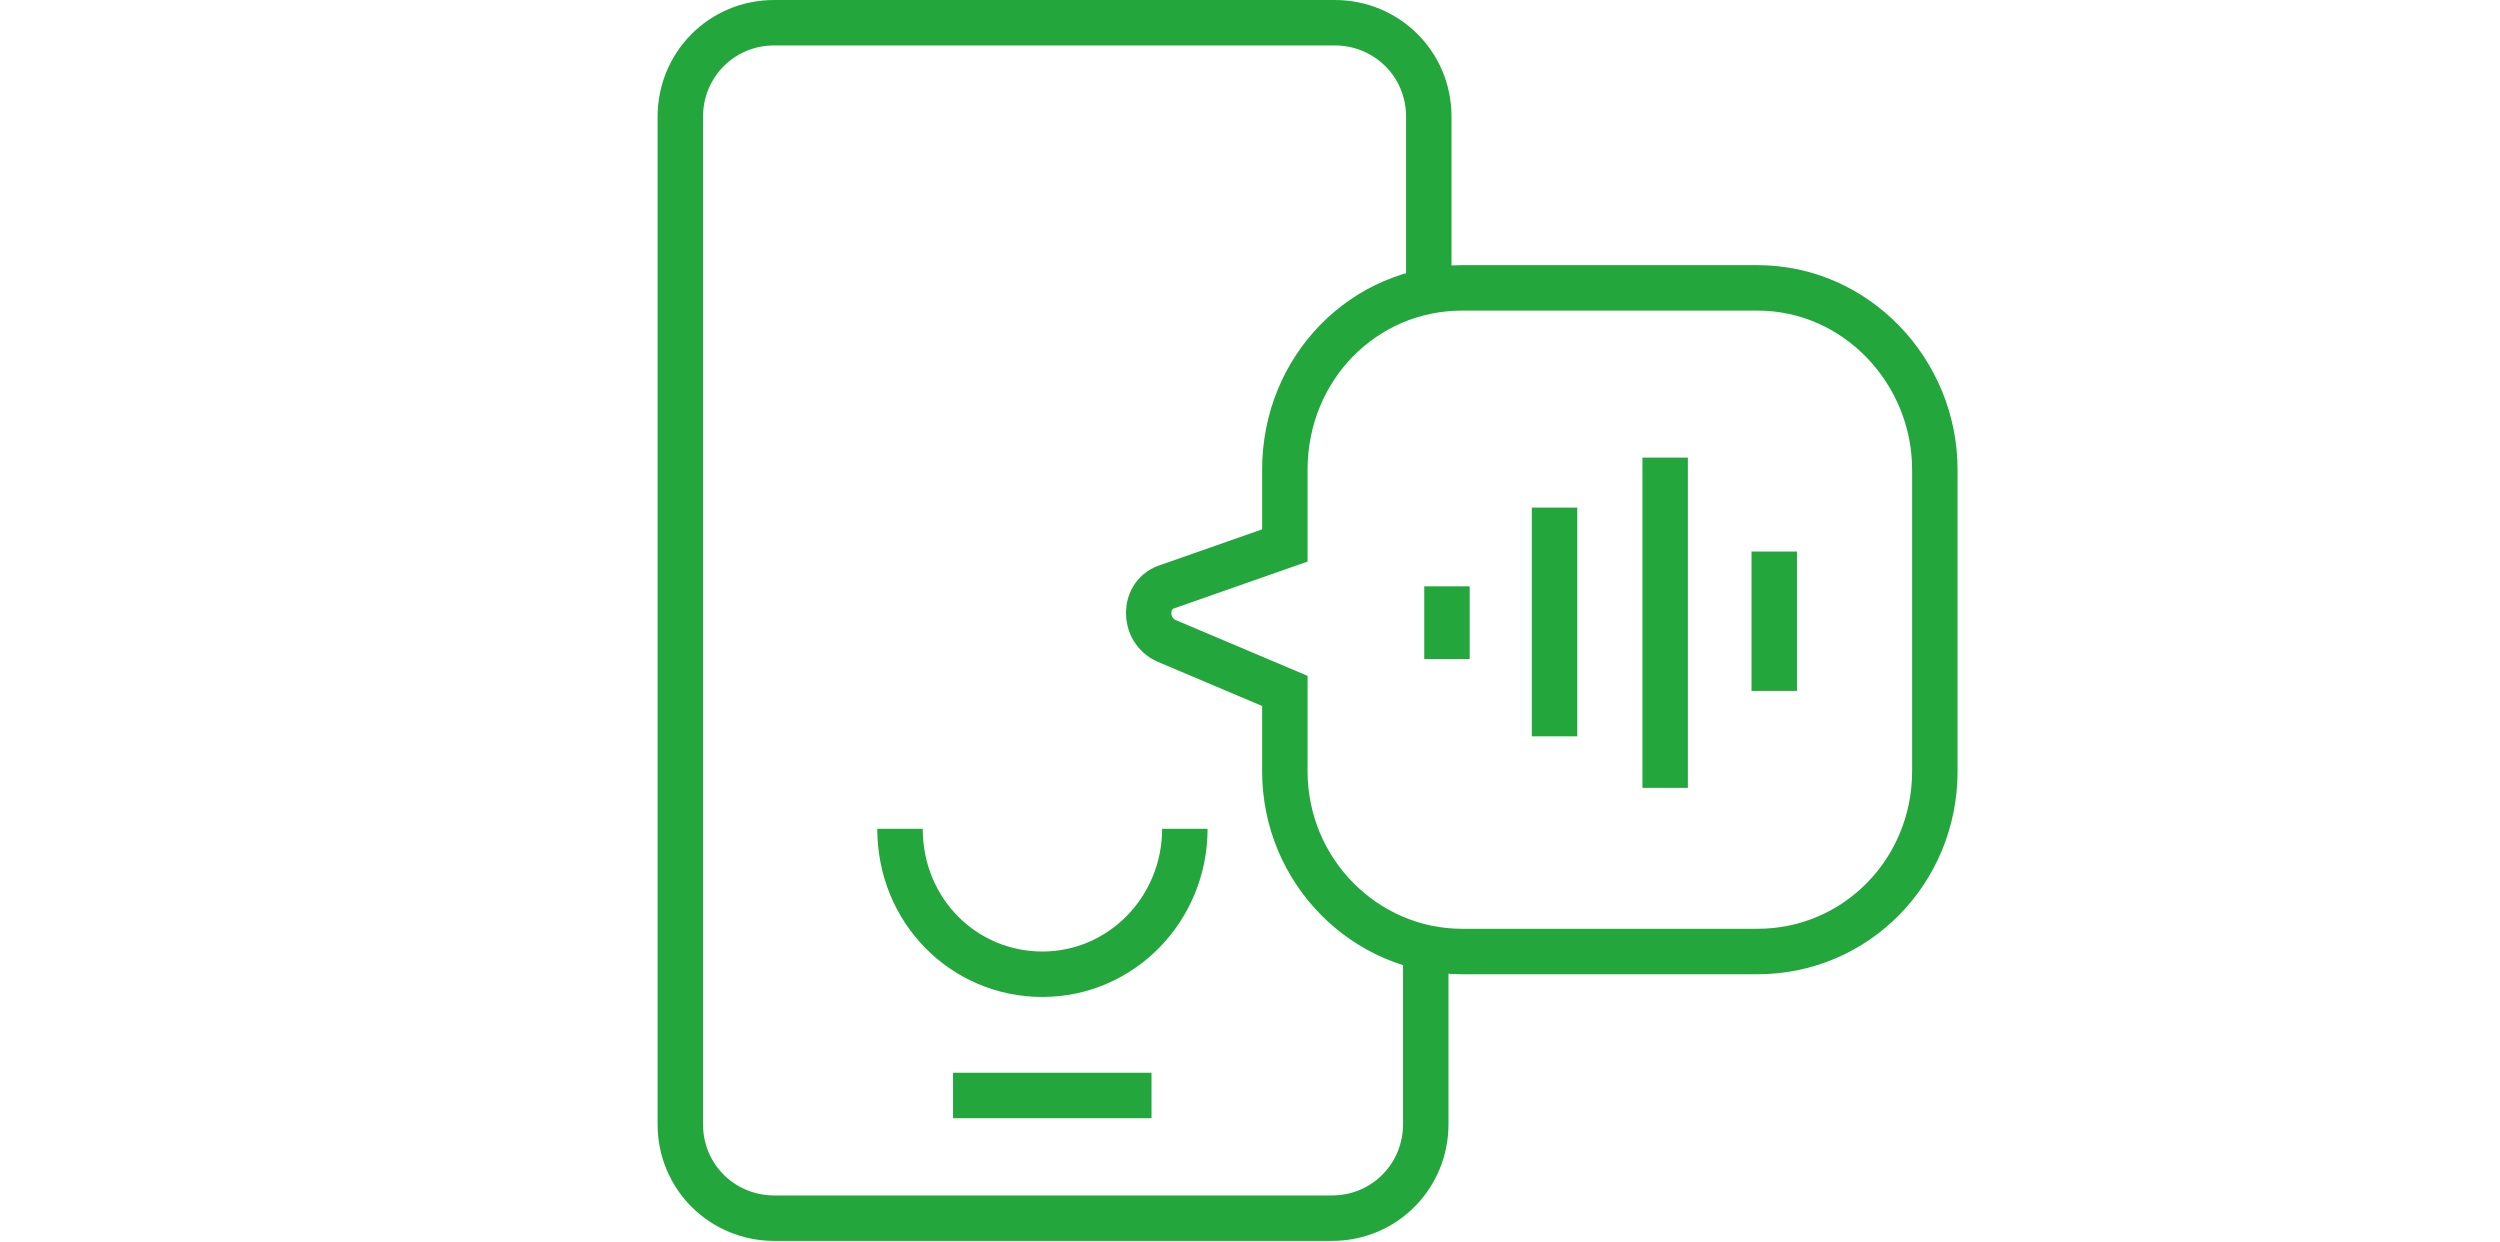 <svg xmlns="http://www.w3.org/2000/svg" xml:space="preserve" viewBox="0 0 165 82"><path fill="none" stroke="#23A73D" stroke-miterlimit="10" stroke-width="3" d="M94.3 19.6V7.7c0-3.5-2.8-6.2-6.2-6.2h-37c-3.5 0-6.2 2.8-6.2 6.2v66.5c0 3.5 2.8 6.2 6.2 6.2h36.8c3.5 0 6.2-2.8 6.2-6.2V62.4m-31.2 9.9H76m41.1-35.9v9.2m-7.2-15.4V52m-7.3-18.5v15.1m-7.1-9.9v4.8"/><path fill="none" stroke="#23A73D" stroke-miterlimit="10" stroke-width="3" d="M78.2 54.7c0 5.3-4.2 9.6-9.4 9.6s-9.4-4.2-9.4-9.6M116 19H96.5c-6.5 0-11.7 5.3-11.7 12v5l-7.7 2.7c-1.7.5-1.7 2.9-.1 3.6l7.8 3.3v5.3c0 6.6 5.3 11.9 11.7 11.9H116c6.5 0 11.7-5.3 11.7-11.9V31c0-6.5-5.2-12-11.7-12z"/></svg>